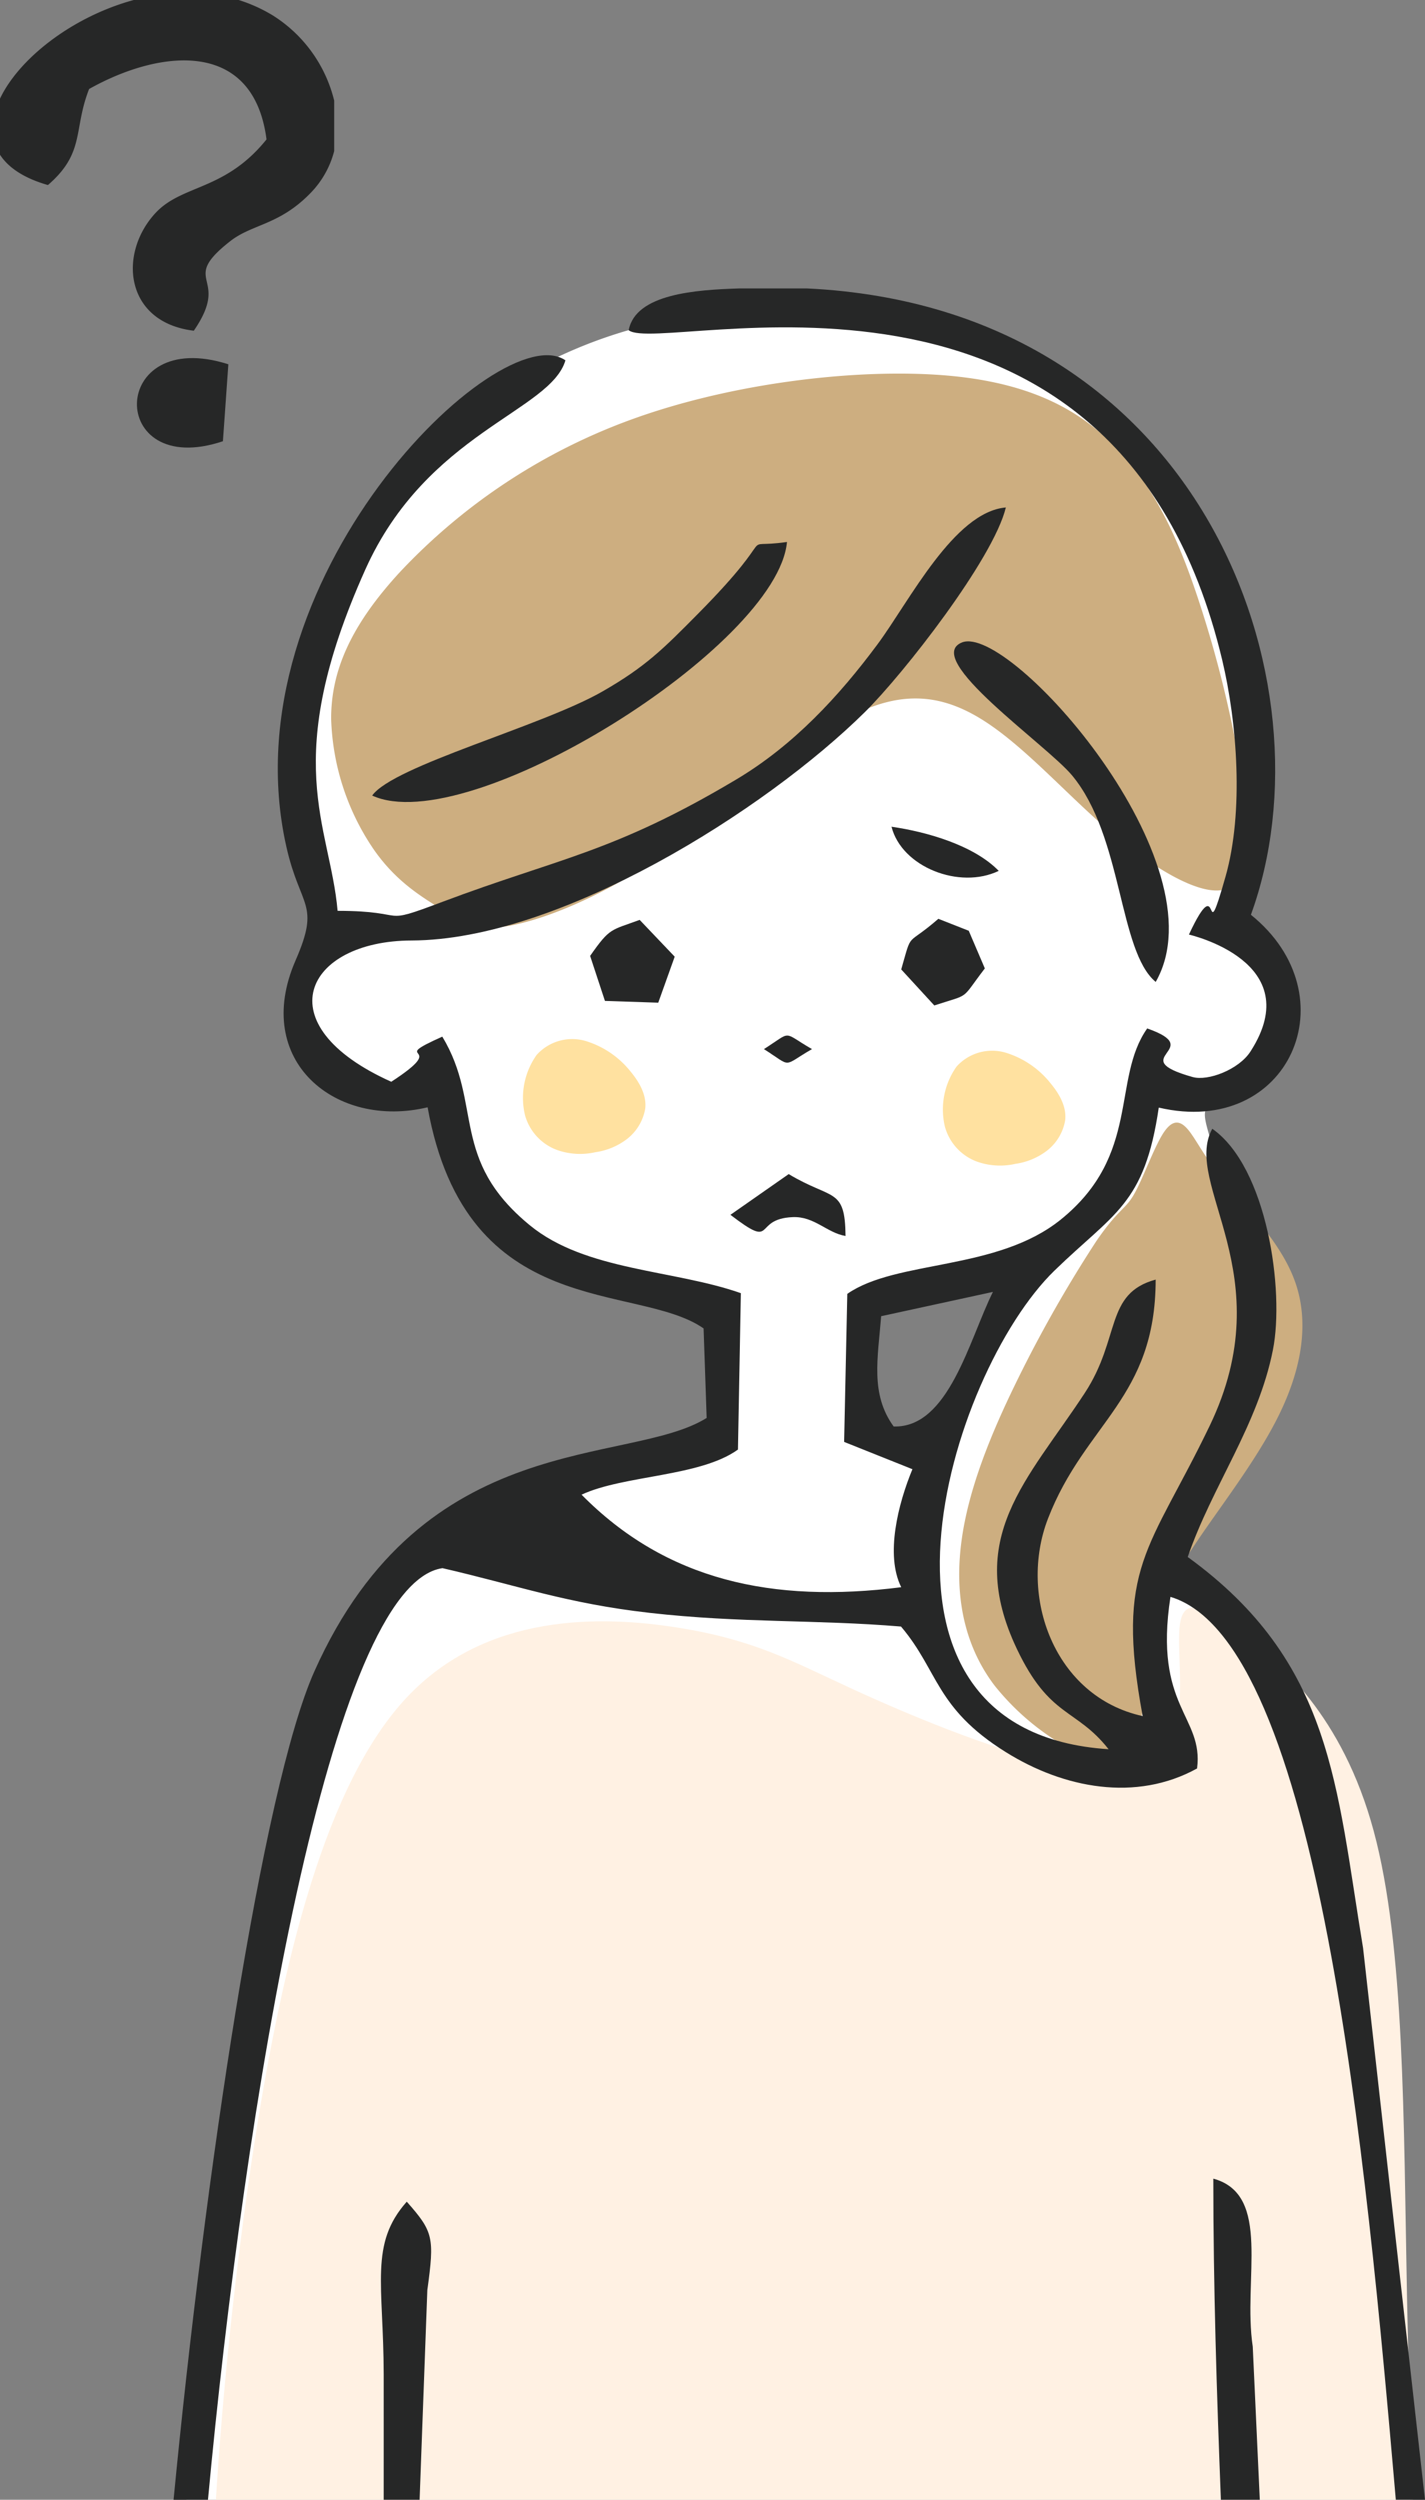 <?xml version="1.0" encoding="UTF-8"?>
<svg xmlns="http://www.w3.org/2000/svg" xmlns:xlink="http://www.w3.org/1999/xlink" id="hojokin_illust02" width="185.963" height="326" viewBox="0 0 185.963 326">
  <rect x="0" y="0" width="185.963" height="326" fill="#808080" stroke="none"/>
  <defs>
    <clipPath id="clip-path">
      <rect id="長方形_219" data-name="長方形 219" width="185.963" height="326" fill="none"></rect>
    </clipPath>
  </defs>
  <g id="グループ_291" data-name="グループ 291" clip-path="url(#clip-path)">
    <path id="パス_826" data-name="パス 826" d="M18.739,316.886c.6-4.874,1.258-9.952,1.963-15.137,2.063-15.208,4.484-31.3,6.735-45.8s4.339-27.425,6.129-35.374,3.287-10.928,5.5-14.365A97.888,97.888,0,0,1,47,195.679a36.7,36.7,0,0,1,8.409-7.539,38.5,38.5,0,0,1,9.332-3.85c2.986-.87,5.606-1.459,8.664-2.146s6.559-1.476,9.151-2.056a42.976,42.976,0,0,0,5.131-1.311c.852-.349.861-.671.922-3.1s.167-6.964.19-9.6-.043-3.368-.362-3.919-.885-.918-2.158-1.253-3.248-.641-6.378-1.423a80.115,80.115,0,0,1-11.043-3.562A29.552,29.552,0,0,1,60,150.452a21.9,21.9,0,0,1-5.225-7.72,62.11,62.11,0,0,1-2.741-8.659c-.5-1.988-.545-2.351-1.348-2.145s-2.359.98-3.937,1.338a9.281,9.281,0,0,1-4.81-.188,18.921,18.921,0,0,1-4.807-2.421,9.135,9.135,0,0,1-3.548-3.57,9.275,9.275,0,0,1-.261-5.132,18.525,18.525,0,0,1,1.6-5.259,18.329,18.329,0,0,1,2.384-3.478c.532-.643.532-.643-.061-2.011a51.069,51.069,0,0,1-2.593-7.179,45.946,45.946,0,0,1-1.315-11.544,64.748,64.748,0,0,1,2.239-18.855A57.4,57.4,0,0,1,46.065,53.885,61.455,61.455,0,0,1,78.69,33.342a95.835,95.835,0,0,1,15.73-2.551,43.982,43.982,0,0,1,15.693,1.189,88.171,88.171,0,0,1,22.656,8.967A44.442,44.442,0,0,1,147.292,55.1a60.583,60.583,0,0,1,7.672,16.063,56.7,56.7,0,0,1,2.1,15.147c.119,5.012-.077,10.147-.367,13.86a72.913,72.913,0,0,1-.991,7.715c-.305,1.71-.524,2.835-.153,3.719a7.318,7.318,0,0,0,2.372,2.346,6.637,6.637,0,0,1,2.635,3.791,15.744,15.744,0,0,1-.253,7.226,13.477,13.477,0,0,1-2.779,5.19,14.313,14.313,0,0,1-2.722,2.417,14.451,14.451,0,0,0-2.717,2.4c-.583.787-.583,1.463-.032,3.4s1.647,5.142,2.651,8.27a47.312,47.312,0,0,1,2.311,9.868,45.43,45.43,0,0,1-.305,11.548,36.385,36.385,0,0,1-3.134,9.561c-1.5,3.316-3.438,7.226-4.767,10s-2.056,4.414-2.068,5.469.678,1.524,2.4,3.161a64.154,64.154,0,0,1,7.432,8.489A57.416,57.416,0,0,1,164.73,220c2.007,5.942,2.837,12.556,4.449,23.982s4.008,27.656,5.619,39.758c1.585,11.91,2.412,19.821,3.614,33.147ZM106.254,172.8a67.909,67.909,0,0,1-.069-8.73c.138-2.373.373-3.049,1.7-3.747a33.573,33.573,0,0,1,7.186-2.186c3.458-.78,7.967-1.625,10.579-2s3.321-.271,3.151.545-1.22,2.338-3.321,5.981-5.255,9.409-7.274,12.63-2.9,3.9-3.9,4.017a5.83,5.83,0,0,1-3.27-.949,24.648,24.648,0,0,1-3.186-2.1c-.849-.662-1.357-1.171-1.6-3.458" transform="translate(5.588 9.113)" fill="#fff" fill-rule="evenodd"></path>
    <path id="パス_827" data-name="パス 827" d="M21.7,277.839c.885-14.166,2.533-29.981,4.741-44.629,3.971-26.326,9.752-48.888,20.146-59.979s25.4-10.71,35.365-9.135,14.88,4.345,22.537,7.878,18.053,7.824,26.054,9.7,13.605,1.336,15.738-2.7.795-11.553,1.2-15.083,2.539-3.07,7.752.733,13.5,10.956,17.561,25.989,3.9,37.958,4.35,60.755c.178,9.029.45,18.039.756,26.461Z" transform="translate(6.471 48.161)" fill="#fff1e3" fill-rule="evenodd"></path>
    <path id="パス_828" data-name="パス 828" d="M114.279,128.286a171.291,171.291,0,0,0-11.468,20.545C99.2,156.525,96.929,163.3,96.5,169.537s.972,11.936,4.513,16.618a32.582,32.582,0,0,0,12.777,9.7c3.552,1.357,4.977.408,5.825-2.577s1.118-8,1.893-12.236a31.638,31.638,0,0,1,5.275-12.641c3.22-4.951,8.383-11.394,11.4-17.566s3.9-12.072,2.106-17.214-6.283-9.53-9.063-12.906-3.862-5.735-4.916-7-2.085-1.422-3.313.526-2.657,6-3.805,7.963-2.007,1.836-4.912,6.078" transform="translate(28.753 33.63)" fill="#cdae80" fill-rule="evenodd"></path>
    <path id="パス_829" data-name="パス 829" d="M47.747,107.429c-2.515-1.615-5.868-3.517-8.851-7.768a31.873,31.873,0,0,1-5.608-17.116c-.012-6.265,2.585-12.2,8.978-19.136a77.941,77.941,0,0,1,29.951-19.8c13.366-4.916,29.916-6.805,41.371-5.832s17.819,4.807,22.469,9.764,7.592,11.03,10.277,19.076a148.939,148.939,0,0,1,6.08,25.454c.955,7.388.435,12.15-2.776,12.793s-9.108-2.843-14.736-7.645-10.992-10.926-16.359-14.371-10.737-4.219-17.761-.462-15.7,12.041-23.844,17.683S61.2,108.7,56.564,109.536s-6.305-.492-8.816-2.107" transform="translate(9.927 11.192)" fill="#cdae80" fill-rule="evenodd"></path>
    <path id="パス_830" data-name="パス 830" d="M95.033,115.4a9.68,9.68,0,0,1,1.536-7.794,6.246,6.246,0,0,1,6.546-1.764,11.959,11.959,0,0,1,5.746,3.983c1.367,1.651,2.049,3.243,1.88,4.78a6.365,6.365,0,0,1-2.39,3.983,8.789,8.789,0,0,1-4.1,1.707,8.992,8.992,0,0,1-5.008-.284,6.766,6.766,0,0,1-4.211-4.61" transform="translate(28.266 31.483)" fill="#ffe1a0" fill-rule="evenodd"></path>
    <path id="パス_831" data-name="パス 831" d="M52.821,114.229a9.665,9.665,0,0,1,1.537-7.794A6.244,6.244,0,0,1,60.9,104.67a11.953,11.953,0,0,1,5.747,3.98c1.363,1.651,2.047,3.246,1.879,4.783a6.369,6.369,0,0,1-2.393,3.983,8.777,8.777,0,0,1-4.1,1.707,8.983,8.983,0,0,1-5.006-.284,6.76,6.76,0,0,1-4.211-4.61" transform="translate(15.678 31.135)" fill="#ffe1a0" fill-rule="evenodd"></path>
    <path id="パス_832" data-name="パス 832" d="M91.207,28.975h8.934c51.583,2.506,68.912,51.466,57.9,81.683,13.083,10.53,5.027,29.118-12.025,25.145-1.849,12.66-5.826,13.7-13.61,21.258-13.834,13.434-28.156,60.156,7.062,62.418-4.261-5.4-7.678-4.047-11.967-13.078-6.9-14.527,1.345-21.928,8.854-33.368,4.727-7.2,2.585-12.98,9.259-14.8-.018,15.5-9.2,18.651-14.049,31.157-3.924,10.13.846,23.264,12.349,25.767-3.613-19.529.893-21.545,8.746-37.853,9.524-19.778-3.628-31.532.341-38.739,7.174,5.025,9.441,21.123,7.911,28.846-1.949,9.84-7.972,17.815-11.114,27,18.943,13.735,19.364,29.824,22.881,51l8.079,71.942h-3.806c-3.856-44.371-10.018-111.932-29.41-117.744-2.223,14.435,4.353,15.523,3.473,22.379-7.979,4.4-17.4,2.585-24.95-2.126-9.221-5.748-8.767-10.59-13.686-16.382-11.22-.931-20.839-.431-32.8-1.785-10.827-1.226-17.279-3.58-27.038-5.83C37.879,198.006,26.7,266.114,21.937,317.359H17.448c4.01-41.689,11.571-92.793,18.377-108.037,14.267-31.946,41.034-26.7,51.191-33.046l-.4-11.675C77.9,158.517,55.662,163.9,50.6,135.763c-11.937,2.863-22.958-6.022-17.235-19.146,3.274-7.5.624-6.77-1.192-14.809C24.3,66.955,60,32.42,68.587,38.352c-1.96,6.668-18.093,9.394-26.123,27.3-11.215,25.006-4.615,33.18-3.609,44.491,9.764.008,5.082,2.064,13.726-1.189,15.148-5.7,22.262-6.387,38.3-15.943,7.424-4.419,13.349-10.779,18.441-17.64,4.152-5.6,9.965-17.239,16.74-17.835-1.627,6.709-13.325,21.676-18.4,26.691-13.018,12.854-39.829,29.725-59.157,29.784-13.916.043-19.229,10.989-2.646,18.423,8.049-5.233-.874-2.512,6.659-5.885,5.332,8.837.909,16,11.453,24.626,7.267,5.938,18.762,5.75,27.509,8.829L91.1,180.4c-4.945,3.565-14.9,3.317-20.408,5.883,11.043,11.184,24.926,14.2,41.715,12.067-2.106-4.23-.392-10.911,1.462-15.389l-8.914-3.56.414-19.306c6.429-4.474,19.532-2.955,27.882-9.707,10.443-8.45,6.6-18.3,11.257-24.909,7.9,2.772-3.159,3.78,5.925,6.337,2.006.565,6.028-.971,7.543-3.317,7.587-11.742-8.011-15.251-8.024-15.262,4.314-9.226,1.763,3.027,4.772-7.539,2.419-8.5,1.515-20.122-.432-28.279C140.329,18.893,81.151,37.786,76.84,34.426c.9-4.762,8.81-5.267,14.367-5.451M159.2,317.359l-.918-19.966c-1.323-8.8,2.542-19.821-5.147-21.912,0,14.084.443,27.984.989,41.879Zm-109.644,0,1.009-27.351c.939-6.851.8-7.587-2.685-11.522C42.99,284,44.853,289.21,44.869,301.03c.008,5.445-.005,10.888,0,16.329Zm61.864-139.968c-3.078-4.232-2.055-8.941-1.632-14.384l14.587-3.169c-3.1,6.224-5.761,17.771-12.955,17.553" transform="translate(5.203 8.641)" fill="#262727" fill-rule="evenodd"></path>
    <path id="パス_833" data-name="パス 833" d="M37.413,87.514c12.543,5.771,52.906-19.491,54.131-33.069-7.026,1-.151-2.2-11.648,9.4-4.461,4.5-6.758,6.844-12.449,10.105-7.9,4.528-27.258,9.668-30.035,13.565" transform="translate(11.157 16.236)" fill="#262727" fill-rule="evenodd"></path>
    <path id="パス_834" data-name="パス 834" d="M122.221,108.843c8.834-15.393-19.036-46.778-25.279-44.274-5.275,2.115,11.009,13.307,14.37,17.347,6.631,7.967,6.052,22.9,10.909,26.927" transform="translate(28.598 19.213)" fill="#262727" fill-rule="evenodd"></path>
    <path id="パス_835" data-name="パス 835" d="M59.321,97.107l1.933,5.868,6.958.232,2.147-6-4.574-4.8c-3.775,1.4-3.848.961-6.465,4.7" transform="translate(17.69 27.556)" fill="#262727" fill-rule="evenodd"></path>
    <path id="パス_836" data-name="パス 836" d="M90.593,98.9l4.318,4.7c4.857-1.592,3.333-.575,6.595-4.831l-2.1-4.909L95.439,92.3c-4.309,3.745-3.361,1.428-4.846,6.605" transform="translate(27.016 27.524)" fill="#262727" fill-rule="evenodd"></path>
    <path id="パス_837" data-name="パス 837" d="M76.793,105.794c3.8,2.421,2.289,2.29,6.272,0-3.983-2.287-2.468-2.419-6.272,0" transform="translate(22.9 31.022)" fill="#262727" fill-rule="evenodd"></path>
    <path id="パス_838" data-name="パス 838" d="M73.425,123.255c6.111,4.674,2.773.517,8.141.3,2.818-.116,4.45,2.054,6.882,2.46-.066-6.387-1.721-4.645-7.419-8.071Z" transform="translate(21.896 35.172)" fill="#262727" fill-rule="evenodd"></path>
    <path id="パス_839" data-name="パス 839" d="M103.609,88.807c-3.246-3.336-9.364-5.089-13.992-5.759,1.325,5.254,8.869,8.225,13.992,5.759" transform="translate(26.725 24.766)" fill="#262727" fill-rule="evenodd"></path>
    <path id="パス_840" data-name="パス 840" d="M6.253,24.134c4.9-4.23,3.283-7.2,5.377-12.528,9.115-5.123,21.433-6.653,23.151,6.574-5.425,6.735-11,5.842-14.489,9.6-4.9,5.284-4.022,14.257,5,15.35,4.967-7.231-2.108-6.3,4.738-11.666C32.9,29.212,36.369,29.382,40.4,25.3a12.194,12.194,0,0,0,3.212-5.6V13.122A18.219,18.219,0,0,0,35.592,2.006,20.267,20.267,0,0,0,31.151,0h-13.7C9.469,2.173,2.5,7.595,0,12.865v7.315c1.08,1.663,3.094,3.051,6.253,3.953" fill="#262727" fill-rule="evenodd"></path>
    <path id="パス_841" data-name="パス 841" d="M24.986,46.815l.71-10.034c-15.688-5.012-15.884,15.112-.71,10.034" transform="translate(4.105 10.727)" fill="#262727" fill-rule="evenodd"></path>
  </g>
</svg>
